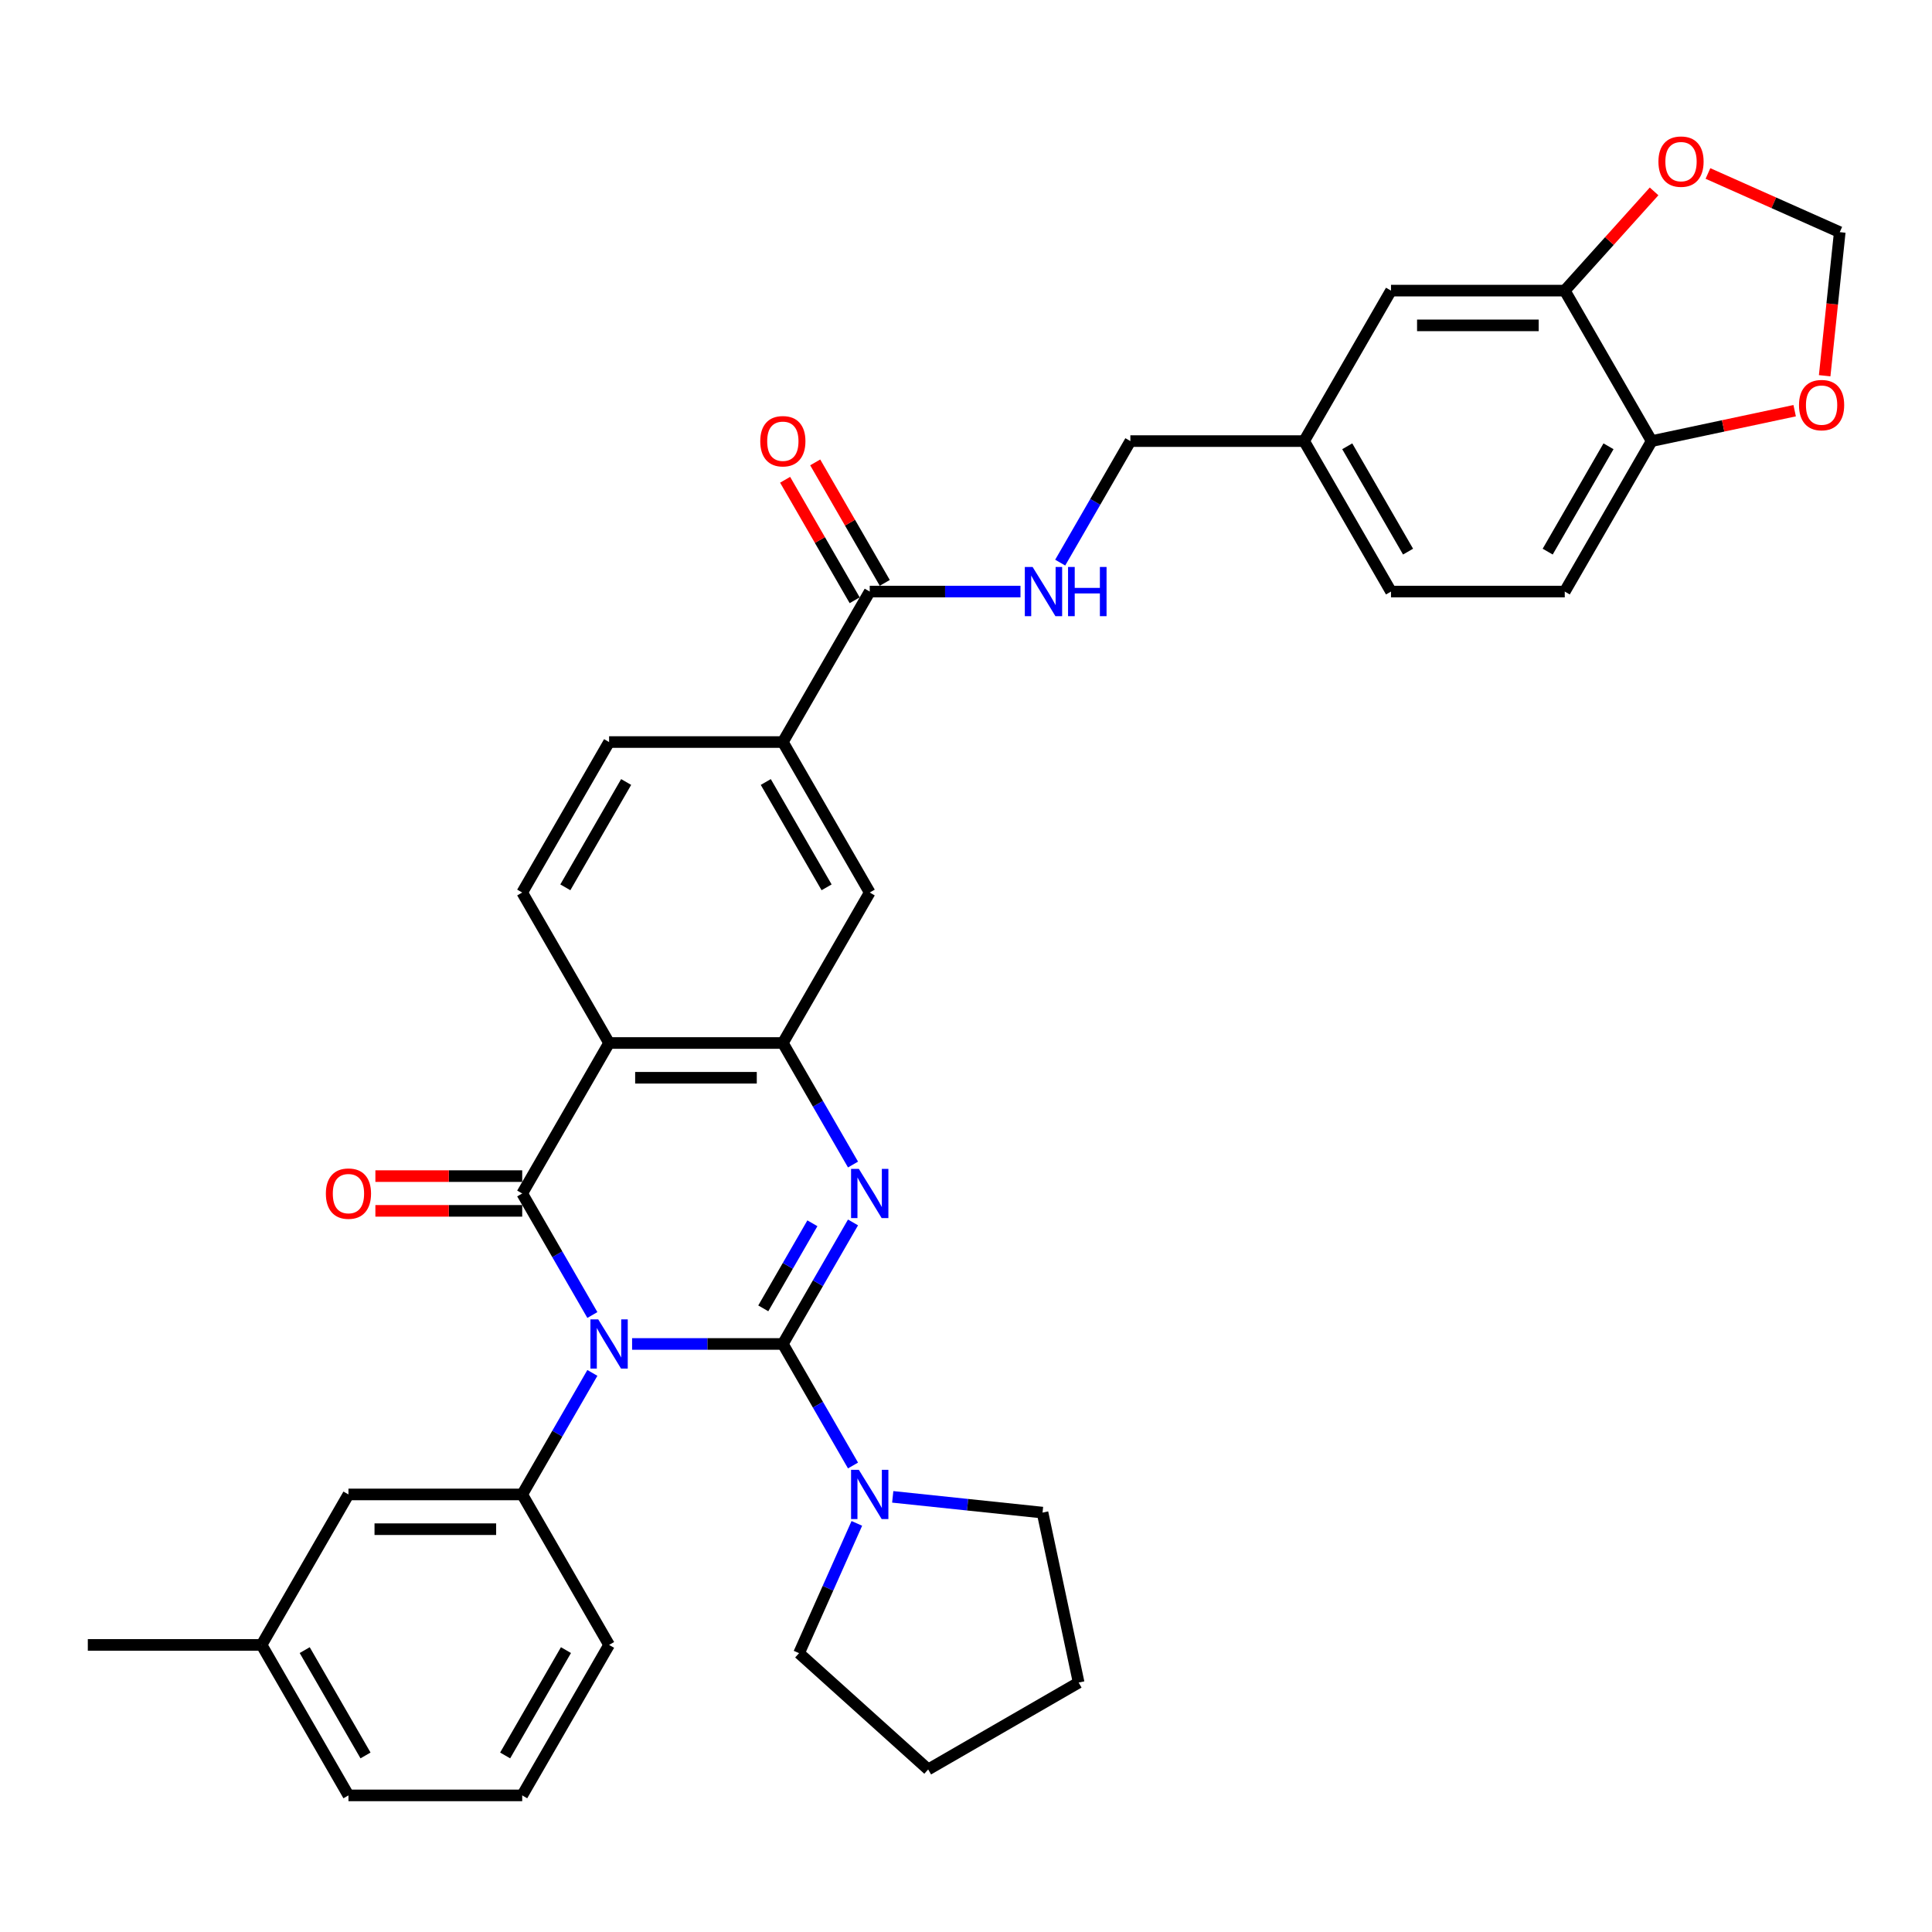 <?xml version='1.0' encoding='iso-8859-1'?>
<svg version='1.1' baseProfile='full'
              xmlns='http://www.w3.org/2000/svg'
                      xmlns:rdkit='http://www.rdkit.org/xml'
                      xmlns:xlink='http://www.w3.org/1999/xlink'
                  xml:space='preserve'
width='1000px' height='1000px' viewBox='0 0 1000 1000'>
<!-- END OF HEADER -->
<rect style='opacity:1.0;fill:#FFFFFF;stroke:none' width='1000' height='1000' x='0' y='0'> </rect>
<path class='bond-0' d='M 327.171,695.632 L 366.186,695.632' style='fill:none;fill-rule:evenodd;stroke:#0000FF;stroke-width:6px;stroke-linecap:butt;stroke-linejoin:miter;stroke-opacity:1' />
<path class='bond-0' d='M 366.186,695.632 L 405.2,695.632' style='fill:none;fill-rule:evenodd;stroke:#000000;stroke-width:6px;stroke-linecap:butt;stroke-linejoin:miter;stroke-opacity:1' />
<path class='bond-1' d='M 306.613,680.648 L 288.454,649.197' style='fill:none;fill-rule:evenodd;stroke:#0000FF;stroke-width:6px;stroke-linecap:butt;stroke-linejoin:miter;stroke-opacity:1' />
<path class='bond-1' d='M 288.454,649.197 L 270.296,617.745' style='fill:none;fill-rule:evenodd;stroke:#000000;stroke-width:6px;stroke-linecap:butt;stroke-linejoin:miter;stroke-opacity:1' />
<path class='bond-5' d='M 306.613,710.615 L 288.454,742.067' style='fill:none;fill-rule:evenodd;stroke:#0000FF;stroke-width:6px;stroke-linecap:butt;stroke-linejoin:miter;stroke-opacity:1' />
<path class='bond-5' d='M 288.454,742.067 L 270.296,773.519' style='fill:none;fill-rule:evenodd;stroke:#000000;stroke-width:6px;stroke-linecap:butt;stroke-linejoin:miter;stroke-opacity:1' />
<path class='bond-2' d='M 405.2,695.632 L 423.359,664.18' style='fill:none;fill-rule:evenodd;stroke:#000000;stroke-width:6px;stroke-linecap:butt;stroke-linejoin:miter;stroke-opacity:1' />
<path class='bond-2' d='M 423.359,664.18 L 441.518,632.728' style='fill:none;fill-rule:evenodd;stroke:#0000FF;stroke-width:6px;stroke-linecap:butt;stroke-linejoin:miter;stroke-opacity:1' />
<path class='bond-2' d='M 395.071,677.203 L 407.782,655.186' style='fill:none;fill-rule:evenodd;stroke:#000000;stroke-width:6px;stroke-linecap:butt;stroke-linejoin:miter;stroke-opacity:1' />
<path class='bond-2' d='M 407.782,655.186 L 420.493,633.17' style='fill:none;fill-rule:evenodd;stroke:#0000FF;stroke-width:6px;stroke-linecap:butt;stroke-linejoin:miter;stroke-opacity:1' />
<path class='bond-6' d='M 405.2,695.632 L 423.359,727.084' style='fill:none;fill-rule:evenodd;stroke:#000000;stroke-width:6px;stroke-linecap:butt;stroke-linejoin:miter;stroke-opacity:1' />
<path class='bond-6' d='M 423.359,727.084 L 441.518,758.536' style='fill:none;fill-rule:evenodd;stroke:#0000FF;stroke-width:6px;stroke-linecap:butt;stroke-linejoin:miter;stroke-opacity:1' />
<path class='bond-3' d='M 270.296,617.745 L 315.264,539.857' style='fill:none;fill-rule:evenodd;stroke:#000000;stroke-width:6px;stroke-linecap:butt;stroke-linejoin:miter;stroke-opacity:1' />
<path class='bond-13' d='M 270.296,608.751 L 232.298,608.751' style='fill:none;fill-rule:evenodd;stroke:#000000;stroke-width:6px;stroke-linecap:butt;stroke-linejoin:miter;stroke-opacity:1' />
<path class='bond-13' d='M 232.298,608.751 L 194.299,608.751' style='fill:none;fill-rule:evenodd;stroke:#FF0000;stroke-width:6px;stroke-linecap:butt;stroke-linejoin:miter;stroke-opacity:1' />
<path class='bond-13' d='M 270.296,626.738 L 232.298,626.738' style='fill:none;fill-rule:evenodd;stroke:#000000;stroke-width:6px;stroke-linecap:butt;stroke-linejoin:miter;stroke-opacity:1' />
<path class='bond-13' d='M 232.298,626.738 L 194.299,626.738' style='fill:none;fill-rule:evenodd;stroke:#FF0000;stroke-width:6px;stroke-linecap:butt;stroke-linejoin:miter;stroke-opacity:1' />
<path class='bond-35' d='M 441.518,602.761 L 423.359,571.309' style='fill:none;fill-rule:evenodd;stroke:#0000FF;stroke-width:6px;stroke-linecap:butt;stroke-linejoin:miter;stroke-opacity:1' />
<path class='bond-35' d='M 423.359,571.309 L 405.2,539.857' style='fill:none;fill-rule:evenodd;stroke:#000000;stroke-width:6px;stroke-linecap:butt;stroke-linejoin:miter;stroke-opacity:1' />
<path class='bond-4' d='M 315.264,539.857 L 405.2,539.857' style='fill:none;fill-rule:evenodd;stroke:#000000;stroke-width:6px;stroke-linecap:butt;stroke-linejoin:miter;stroke-opacity:1' />
<path class='bond-4' d='M 328.754,557.845 L 391.71,557.845' style='fill:none;fill-rule:evenodd;stroke:#000000;stroke-width:6px;stroke-linecap:butt;stroke-linejoin:miter;stroke-opacity:1' />
<path class='bond-9' d='M 315.264,539.857 L 270.296,461.97' style='fill:none;fill-rule:evenodd;stroke:#000000;stroke-width:6px;stroke-linecap:butt;stroke-linejoin:miter;stroke-opacity:1' />
<path class='bond-8' d='M 405.2,539.857 L 450.169,461.97' style='fill:none;fill-rule:evenodd;stroke:#000000;stroke-width:6px;stroke-linecap:butt;stroke-linejoin:miter;stroke-opacity:1' />
<path class='bond-17' d='M 270.296,773.519 L 180.359,773.519' style='fill:none;fill-rule:evenodd;stroke:#000000;stroke-width:6px;stroke-linecap:butt;stroke-linejoin:miter;stroke-opacity:1' />
<path class='bond-17' d='M 256.805,791.506 L 193.85,791.506' style='fill:none;fill-rule:evenodd;stroke:#000000;stroke-width:6px;stroke-linecap:butt;stroke-linejoin:miter;stroke-opacity:1' />
<path class='bond-27' d='M 270.296,773.519 L 315.264,851.406' style='fill:none;fill-rule:evenodd;stroke:#000000;stroke-width:6px;stroke-linecap:butt;stroke-linejoin:miter;stroke-opacity:1' />
<path class='bond-28' d='M 462.076,774.771 L 500.844,778.845' style='fill:none;fill-rule:evenodd;stroke:#0000FF;stroke-width:6px;stroke-linecap:butt;stroke-linejoin:miter;stroke-opacity:1' />
<path class='bond-28' d='M 500.844,778.845 L 539.612,782.92' style='fill:none;fill-rule:evenodd;stroke:#000000;stroke-width:6px;stroke-linecap:butt;stroke-linejoin:miter;stroke-opacity:1' />
<path class='bond-29' d='M 443.498,788.503 L 428.543,822.091' style='fill:none;fill-rule:evenodd;stroke:#0000FF;stroke-width:6px;stroke-linecap:butt;stroke-linejoin:miter;stroke-opacity:1' />
<path class='bond-29' d='M 428.543,822.091 L 413.588,855.68' style='fill:none;fill-rule:evenodd;stroke:#000000;stroke-width:6px;stroke-linecap:butt;stroke-linejoin:miter;stroke-opacity:1' />
<path class='bond-7' d='M 450.169,306.196 L 405.2,384.083' style='fill:none;fill-rule:evenodd;stroke:#000000;stroke-width:6px;stroke-linecap:butt;stroke-linejoin:miter;stroke-opacity:1' />
<path class='bond-12' d='M 450.169,306.196 L 489.183,306.196' style='fill:none;fill-rule:evenodd;stroke:#000000;stroke-width:6px;stroke-linecap:butt;stroke-linejoin:miter;stroke-opacity:1' />
<path class='bond-12' d='M 489.183,306.196 L 528.197,306.196' style='fill:none;fill-rule:evenodd;stroke:#0000FF;stroke-width:6px;stroke-linecap:butt;stroke-linejoin:miter;stroke-opacity:1' />
<path class='bond-21' d='M 457.957,301.699 L 439.954,270.517' style='fill:none;fill-rule:evenodd;stroke:#000000;stroke-width:6px;stroke-linecap:butt;stroke-linejoin:miter;stroke-opacity:1' />
<path class='bond-21' d='M 439.954,270.517 L 421.951,239.335' style='fill:none;fill-rule:evenodd;stroke:#FF0000;stroke-width:6px;stroke-linecap:butt;stroke-linejoin:miter;stroke-opacity:1' />
<path class='bond-21' d='M 442.38,310.692 L 424.377,279.51' style='fill:none;fill-rule:evenodd;stroke:#000000;stroke-width:6px;stroke-linecap:butt;stroke-linejoin:miter;stroke-opacity:1' />
<path class='bond-21' d='M 424.377,279.51 L 406.374,248.328' style='fill:none;fill-rule:evenodd;stroke:#FF0000;stroke-width:6px;stroke-linecap:butt;stroke-linejoin:miter;stroke-opacity:1' />
<path class='bond-38' d='M 450.169,461.97 L 405.2,384.083' style='fill:none;fill-rule:evenodd;stroke:#000000;stroke-width:6px;stroke-linecap:butt;stroke-linejoin:miter;stroke-opacity:1' />
<path class='bond-38' d='M 427.846,459.281 L 396.368,404.76' style='fill:none;fill-rule:evenodd;stroke:#000000;stroke-width:6px;stroke-linecap:butt;stroke-linejoin:miter;stroke-opacity:1' />
<path class='bond-19' d='M 270.296,461.97 L 315.264,384.083' style='fill:none;fill-rule:evenodd;stroke:#000000;stroke-width:6px;stroke-linecap:butt;stroke-linejoin:miter;stroke-opacity:1' />
<path class='bond-19' d='M 292.618,459.281 L 324.096,404.76' style='fill:none;fill-rule:evenodd;stroke:#000000;stroke-width:6px;stroke-linecap:butt;stroke-linejoin:miter;stroke-opacity:1' />
<path class='bond-10' d='M 405.2,384.083 L 315.264,384.083' style='fill:none;fill-rule:evenodd;stroke:#000000;stroke-width:6px;stroke-linecap:butt;stroke-linejoin:miter;stroke-opacity:1' />
<path class='bond-11' d='M 809.914,150.421 L 719.978,150.421' style='fill:none;fill-rule:evenodd;stroke:#000000;stroke-width:6px;stroke-linecap:butt;stroke-linejoin:miter;stroke-opacity:1' />
<path class='bond-11' d='M 796.424,168.408 L 733.468,168.408' style='fill:none;fill-rule:evenodd;stroke:#000000;stroke-width:6px;stroke-linecap:butt;stroke-linejoin:miter;stroke-opacity:1' />
<path class='bond-15' d='M 809.914,150.421 L 833.034,124.744' style='fill:none;fill-rule:evenodd;stroke:#000000;stroke-width:6px;stroke-linecap:butt;stroke-linejoin:miter;stroke-opacity:1' />
<path class='bond-15' d='M 833.034,124.744 L 856.153,99.067' style='fill:none;fill-rule:evenodd;stroke:#FF0000;stroke-width:6px;stroke-linecap:butt;stroke-linejoin:miter;stroke-opacity:1' />
<path class='bond-39' d='M 809.914,150.421 L 854.883,228.308' style='fill:none;fill-rule:evenodd;stroke:#000000;stroke-width:6px;stroke-linecap:butt;stroke-linejoin:miter;stroke-opacity:1' />
<path class='bond-24' d='M 548.756,291.212 L 566.914,259.76' style='fill:none;fill-rule:evenodd;stroke:#0000FF;stroke-width:6px;stroke-linecap:butt;stroke-linejoin:miter;stroke-opacity:1' />
<path class='bond-24' d='M 566.914,259.76 L 585.073,228.308' style='fill:none;fill-rule:evenodd;stroke:#000000;stroke-width:6px;stroke-linecap:butt;stroke-linejoin:miter;stroke-opacity:1' />
<path class='bond-14' d='M 854.883,228.308 L 809.914,306.196' style='fill:none;fill-rule:evenodd;stroke:#000000;stroke-width:6px;stroke-linecap:butt;stroke-linejoin:miter;stroke-opacity:1' />
<path class='bond-14' d='M 832.56,230.998 L 801.082,285.519' style='fill:none;fill-rule:evenodd;stroke:#000000;stroke-width:6px;stroke-linecap:butt;stroke-linejoin:miter;stroke-opacity:1' />
<path class='bond-16' d='M 854.883,228.308 L 891.898,220.44' style='fill:none;fill-rule:evenodd;stroke:#000000;stroke-width:6px;stroke-linecap:butt;stroke-linejoin:miter;stroke-opacity:1' />
<path class='bond-16' d='M 891.898,220.44 L 928.914,212.573' style='fill:none;fill-rule:evenodd;stroke:#FF0000;stroke-width:6px;stroke-linecap:butt;stroke-linejoin:miter;stroke-opacity:1' />
<path class='bond-18' d='M 884.034,89.792 L 918.144,104.979' style='fill:none;fill-rule:evenodd;stroke:#FF0000;stroke-width:6px;stroke-linecap:butt;stroke-linejoin:miter;stroke-opacity:1' />
<path class='bond-18' d='M 918.144,104.979 L 952.255,120.166' style='fill:none;fill-rule:evenodd;stroke:#000000;stroke-width:6px;stroke-linecap:butt;stroke-linejoin:miter;stroke-opacity:1' />
<path class='bond-40' d='M 944.444,194.482 L 948.349,157.324' style='fill:none;fill-rule:evenodd;stroke:#FF0000;stroke-width:6px;stroke-linecap:butt;stroke-linejoin:miter;stroke-opacity:1' />
<path class='bond-40' d='M 948.349,157.324 L 952.255,120.166' style='fill:none;fill-rule:evenodd;stroke:#000000;stroke-width:6px;stroke-linecap:butt;stroke-linejoin:miter;stroke-opacity:1' />
<path class='bond-25' d='M 180.359,773.519 L 135.391,851.406' style='fill:none;fill-rule:evenodd;stroke:#000000;stroke-width:6px;stroke-linecap:butt;stroke-linejoin:miter;stroke-opacity:1' />
<path class='bond-20' d='M 719.978,150.421 L 675.01,228.308' style='fill:none;fill-rule:evenodd;stroke:#000000;stroke-width:6px;stroke-linecap:butt;stroke-linejoin:miter;stroke-opacity:1' />
<path class='bond-22' d='M 809.914,306.196 L 719.978,306.196' style='fill:none;fill-rule:evenodd;stroke:#000000;stroke-width:6px;stroke-linecap:butt;stroke-linejoin:miter;stroke-opacity:1' />
<path class='bond-23' d='M 675.01,228.308 L 585.073,228.308' style='fill:none;fill-rule:evenodd;stroke:#000000;stroke-width:6px;stroke-linecap:butt;stroke-linejoin:miter;stroke-opacity:1' />
<path class='bond-26' d='M 675.01,228.308 L 719.978,306.196' style='fill:none;fill-rule:evenodd;stroke:#000000;stroke-width:6px;stroke-linecap:butt;stroke-linejoin:miter;stroke-opacity:1' />
<path class='bond-26' d='M 697.332,230.998 L 728.81,285.519' style='fill:none;fill-rule:evenodd;stroke:#000000;stroke-width:6px;stroke-linecap:butt;stroke-linejoin:miter;stroke-opacity:1' />
<path class='bond-32' d='M 135.391,851.406 L 45.455,851.406' style='fill:none;fill-rule:evenodd;stroke:#000000;stroke-width:6px;stroke-linecap:butt;stroke-linejoin:miter;stroke-opacity:1' />
<path class='bond-36' d='M 135.391,851.406 L 180.359,929.294' style='fill:none;fill-rule:evenodd;stroke:#000000;stroke-width:6px;stroke-linecap:butt;stroke-linejoin:miter;stroke-opacity:1' />
<path class='bond-36' d='M 157.714,854.096 L 189.191,908.617' style='fill:none;fill-rule:evenodd;stroke:#000000;stroke-width:6px;stroke-linecap:butt;stroke-linejoin:miter;stroke-opacity:1' />
<path class='bond-30' d='M 315.264,851.406 L 270.296,929.294' style='fill:none;fill-rule:evenodd;stroke:#000000;stroke-width:6px;stroke-linecap:butt;stroke-linejoin:miter;stroke-opacity:1' />
<path class='bond-30' d='M 292.941,854.096 L 261.463,908.617' style='fill:none;fill-rule:evenodd;stroke:#000000;stroke-width:6px;stroke-linecap:butt;stroke-linejoin:miter;stroke-opacity:1' />
<path class='bond-33' d='M 539.612,782.92 L 558.311,870.891' style='fill:none;fill-rule:evenodd;stroke:#000000;stroke-width:6px;stroke-linecap:butt;stroke-linejoin:miter;stroke-opacity:1' />
<path class='bond-34' d='M 413.588,855.68 L 480.424,915.859' style='fill:none;fill-rule:evenodd;stroke:#000000;stroke-width:6px;stroke-linecap:butt;stroke-linejoin:miter;stroke-opacity:1' />
<path class='bond-31' d='M 270.296,929.294 L 180.359,929.294' style='fill:none;fill-rule:evenodd;stroke:#000000;stroke-width:6px;stroke-linecap:butt;stroke-linejoin:miter;stroke-opacity:1' />
<path class='bond-37' d='M 558.311,870.891 L 480.424,915.859' style='fill:none;fill-rule:evenodd;stroke:#000000;stroke-width:6px;stroke-linecap:butt;stroke-linejoin:miter;stroke-opacity:1' />
<path  class='atom-0' d='M 309.634 682.897
L 317.98 696.387
Q 318.807 697.718, 320.138 700.129
Q 321.47 702.539, 321.541 702.683
L 321.541 682.897
L 324.923 682.897
L 324.923 708.367
L 321.434 708.367
L 312.476 693.617
Q 311.433 691.89, 310.317 689.912
Q 309.238 687.933, 308.914 687.322
L 308.914 708.367
L 305.605 708.367
L 305.605 682.897
L 309.634 682.897
' fill='#0000FF'/>
<path  class='atom-3' d='M 444.539 605.01
L 452.885 618.5
Q 453.712 619.831, 455.043 622.241
Q 456.374 624.652, 456.446 624.796
L 456.446 605.01
L 459.828 605.01
L 459.828 630.48
L 456.338 630.48
L 447.381 615.73
Q 446.337 614.003, 445.222 612.025
Q 444.143 610.046, 443.819 609.434
L 443.819 630.48
L 440.509 630.48
L 440.509 605.01
L 444.539 605.01
' fill='#0000FF'/>
<path  class='atom-7' d='M 444.539 760.784
L 452.885 774.275
Q 453.712 775.606, 455.043 778.016
Q 456.374 780.426, 456.446 780.57
L 456.446 760.784
L 459.828 760.784
L 459.828 786.254
L 456.338 786.254
L 447.381 771.505
Q 446.337 769.778, 445.222 767.799
Q 444.143 765.821, 443.819 765.209
L 443.819 786.254
L 440.509 786.254
L 440.509 760.784
L 444.539 760.784
' fill='#0000FF'/>
<path  class='atom-13' d='M 534.475 293.461
L 542.821 306.951
Q 543.649 308.282, 544.98 310.692
Q 546.311 313.103, 546.383 313.247
L 546.383 293.461
L 549.764 293.461
L 549.764 318.931
L 546.275 318.931
L 537.317 304.181
Q 536.274 302.454, 535.159 300.476
Q 534.079 298.497, 533.756 297.885
L 533.756 318.931
L 530.446 318.931
L 530.446 293.461
L 534.475 293.461
' fill='#0000FF'/>
<path  class='atom-13' d='M 552.822 293.461
L 556.276 293.461
L 556.276 304.289
L 569.298 304.289
L 569.298 293.461
L 572.752 293.461
L 572.752 318.931
L 569.298 318.931
L 569.298 307.167
L 556.276 307.167
L 556.276 318.931
L 552.822 318.931
L 552.822 293.461
' fill='#0000FF'/>
<path  class='atom-14' d='M 168.667 617.817
Q 168.667 611.701, 171.689 608.283
Q 174.711 604.866, 180.359 604.866
Q 186.007 604.866, 189.029 608.283
Q 192.051 611.701, 192.051 617.817
Q 192.051 624.004, 188.993 627.53
Q 185.935 631.019, 180.359 631.019
Q 174.747 631.019, 171.689 627.53
Q 168.667 624.04, 168.667 617.817
M 180.359 628.141
Q 184.244 628.141, 186.331 625.551
Q 188.454 622.925, 188.454 617.817
Q 188.454 612.816, 186.331 610.298
Q 184.244 607.744, 180.359 607.744
Q 176.474 607.744, 174.351 610.262
Q 172.265 612.78, 172.265 617.817
Q 172.265 622.961, 174.351 625.551
Q 176.474 628.141, 180.359 628.141
' fill='#FF0000'/>
<path  class='atom-16' d='M 858.402 83.657
Q 858.402 77.542, 861.424 74.124
Q 864.446 70.706, 870.094 70.706
Q 875.742 70.706, 878.763 74.124
Q 881.785 77.542, 881.785 83.657
Q 881.785 89.845, 878.727 93.37
Q 875.67 96.86, 870.094 96.86
Q 864.482 96.86, 861.424 93.37
Q 858.402 89.881, 858.402 83.657
M 870.094 93.982
Q 873.979 93.982, 876.065 91.392
Q 878.188 88.766, 878.188 83.657
Q 878.188 78.657, 876.065 76.139
Q 873.979 73.584, 870.094 73.584
Q 866.208 73.584, 864.086 76.103
Q 861.999 78.621, 861.999 83.657
Q 861.999 88.802, 864.086 91.392
Q 866.208 93.982, 870.094 93.982
' fill='#FF0000'/>
<path  class='atom-17' d='M 931.162 209.681
Q 931.162 203.566, 934.184 200.148
Q 937.206 196.731, 942.854 196.731
Q 948.502 196.731, 951.524 200.148
Q 954.545 203.566, 954.545 209.681
Q 954.545 215.869, 951.488 219.395
Q 948.43 222.884, 942.854 222.884
Q 937.242 222.884, 934.184 219.395
Q 931.162 215.905, 931.162 209.681
M 942.854 220.006
Q 946.739 220.006, 948.825 217.416
Q 950.948 214.79, 950.948 209.681
Q 950.948 204.681, 948.825 202.163
Q 946.739 199.609, 942.854 199.609
Q 938.968 199.609, 936.846 202.127
Q 934.759 204.645, 934.759 209.681
Q 934.759 214.826, 936.846 217.416
Q 938.968 220.006, 942.854 220.006
' fill='#FF0000'/>
<path  class='atom-22' d='M 393.509 228.38
Q 393.509 222.265, 396.53 218.847
Q 399.552 215.429, 405.2 215.429
Q 410.848 215.429, 413.87 218.847
Q 416.892 222.265, 416.892 228.38
Q 416.892 234.568, 413.834 238.093
Q 410.776 241.583, 405.2 241.583
Q 399.588 241.583, 396.53 238.093
Q 393.509 234.604, 393.509 228.38
M 405.2 238.705
Q 409.086 238.705, 411.172 236.115
Q 413.295 233.489, 413.295 228.38
Q 413.295 223.38, 411.172 220.862
Q 409.086 218.307, 405.2 218.307
Q 401.315 218.307, 399.193 220.826
Q 397.106 223.344, 397.106 228.38
Q 397.106 233.525, 399.193 236.115
Q 401.315 238.705, 405.2 238.705
' fill='#FF0000'/>
</svg>
